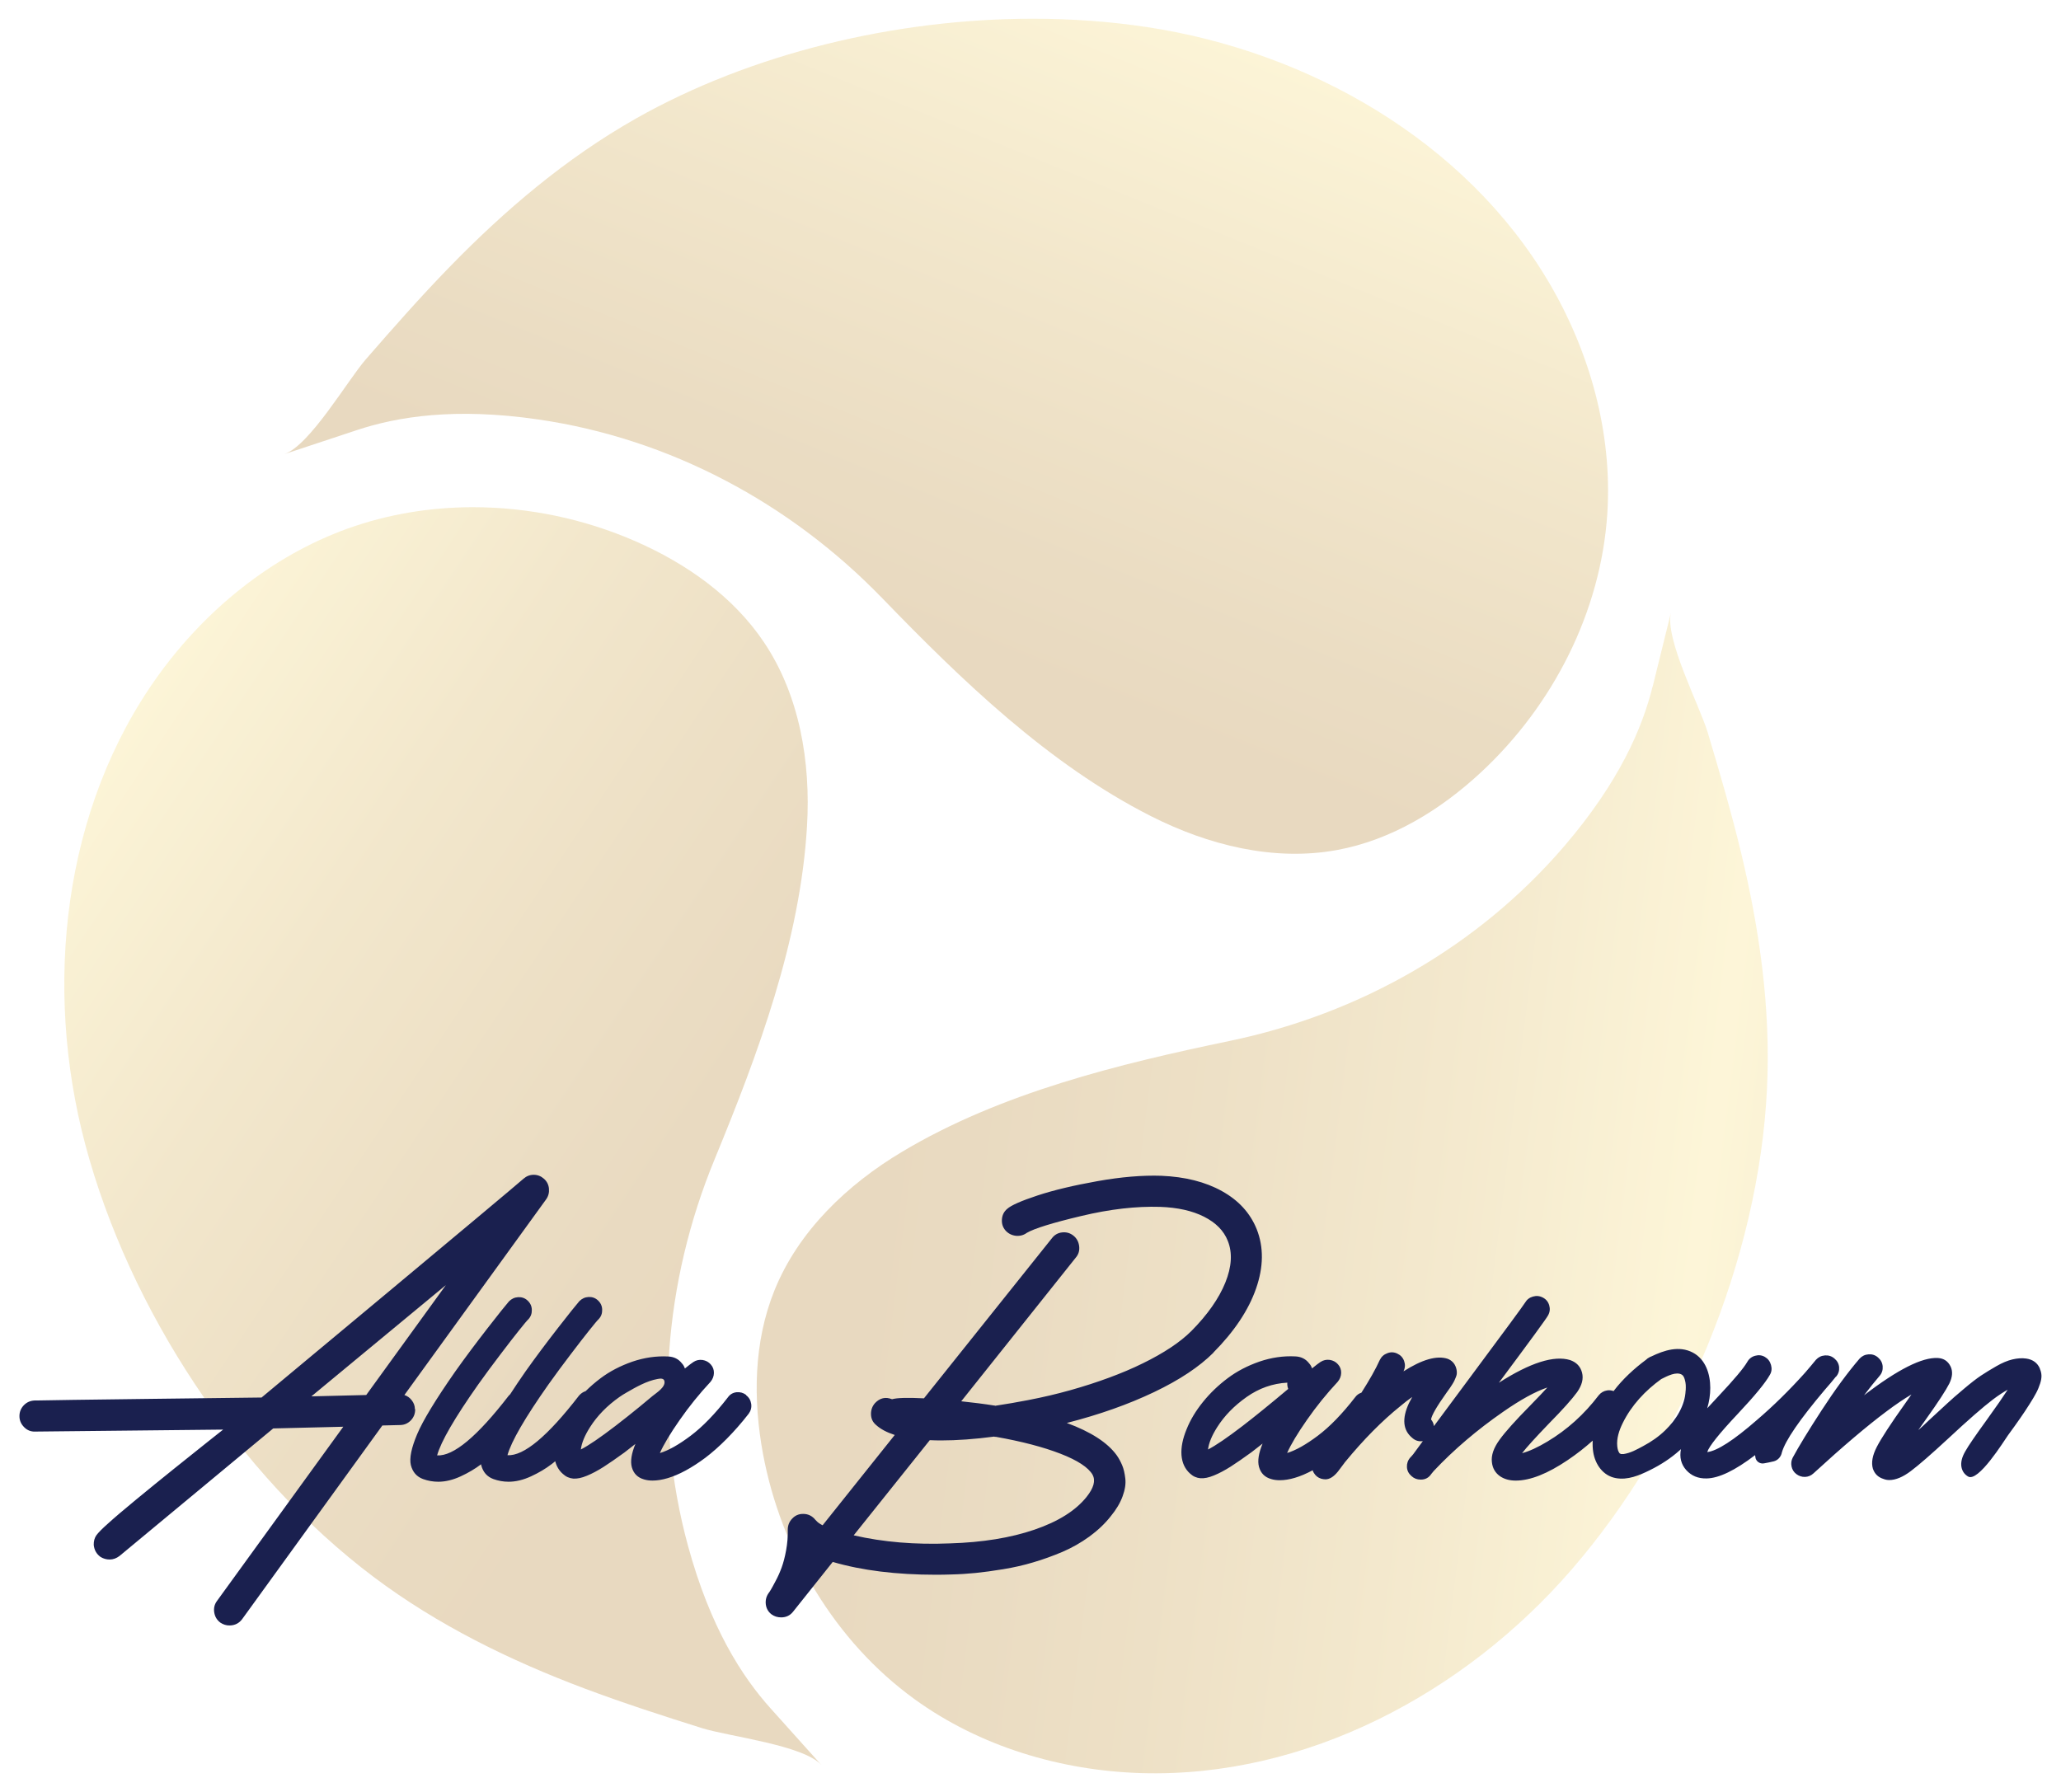 <?xml version="1.0" encoding="UTF-8"?>
<svg id="Layer_1" data-name="Layer 1" xmlns="http://www.w3.org/2000/svg" xmlns:xlink="http://www.w3.org/1999/xlink" viewBox="0 0 230 200">
  <defs>
    <style>
      .cls-1 {
        fill: url(#linear-gradient);
      }

      .cls-1, .cls-2, .cls-3, .cls-4, .cls-5 {
        stroke-width: 0px;
      }

      .cls-2 {
        fill: #1a204f;
      }

      .cls-6 {
        clip-path: url(#clippath-2);
      }

      .cls-3 {
        fill: none;
      }

      .cls-7 {
        clip-path: url(#clippath-1);
      }

      .cls-8 {
        opacity: .3;
      }

      .cls-4 {
        fill: url(#linear-gradient-2);
      }

      .cls-5 {
        fill: url(#linear-gradient-3);
      }

      .cls-9 {
        clip-path: url(#clippath);
      }
    </style>
    <clipPath id="clippath">
      <path class="cls-3" d="M70.92,13.26c-7.78,4.41-14.58,10.19-20.8,16.59-3.22,3.31-6.27,6.78-9.3,10.26-2.04,2.35-6.26,9.63-9.1,10.58,0,0,.13-.04,8.09-2.68,4.55-1.51,10.96-2.55,20.28-1.19,14.64,2.13,28.07,9.31,38.36,19.94,8.84,9.14,18.54,18.53,29.99,24.33,6.37,3.23,13.69,5.07,20.72,3.79,6.08-1.1,11.57-4.46,16.1-8.67,8.05-7.47,13.4-17.94,14.11-28.9.58-9-1.96-18.07-6.54-25.83-9.31-15.75-26.75-25.72-44.84-28.46-4.12-.62-8.39-.93-12.73-.93-15.34,0-31.44,3.86-44.33,11.16"/>
    </clipPath>
    <linearGradient id="linear-gradient" x1="-86.51" y1="-1040.71" x2="-85.52" y2="-1040.71" gradientTransform="translate(13074.75 -156291.72) scale(150.22 -150.22)" gradientUnits="userSpaceOnUse">
      <stop offset="0" stop-color="#b27f2b"/>
      <stop offset=".04" stop-color="#b27f2b"/>
      <stop offset=".14" stop-color="#ba8b35"/>
      <stop offset=".32" stop-color="#d2ab50"/>
      <stop offset=".56" stop-color="#f8df7c"/>
      <stop offset=".61" stop-color="#e7c969"/>
      <stop offset=".71" stop-color="#caa047"/>
      <stop offset=".79" stop-color="#b88832"/>
      <stop offset=".84" stop-color="#b27f2b"/>
      <stop offset="1" stop-color="#b27f2b"/>
    </linearGradient>
    <clipPath id="clippath-1">
      <path class="cls-3" d="M184.43,76.6c-1.15,4.65-3.7,10.63-9.82,17.79-9.62,11.24-22.86,18.76-37.34,21.78-12.44,2.59-25.56,5.79-36.58,12.37-6.14,3.66-11.6,8.87-14.27,15.5-2.31,5.73-2.4,12.16-1.27,18.24,2.02,10.79,8.01,20.91,16.9,27.36,7.3,5.29,16.32,7.99,25.33,8.26,18.29.54,36.03-8.88,48-22.71,12.39-14.31,20.91-34.72,21.81-53.7.43-8.94-.83-17.77-2.92-26.44-1.09-4.49-2.38-8.92-3.71-13.34-.9-2.97-4.79-10.41-4.09-13.33-.03.11-.24.98-2.04,8.26M186.47,68.34s0-.01,0-.01c0,0,0,0,0,.01"/>
    </clipPath>
    <linearGradient id="linear-gradient-2" x1="-76.76" y1="-1045.88" x2="-75.78" y2="-1045.88" gradientTransform="translate(197393.69 14564.04) rotate(90) scale(188.6 -188.6)" gradientUnits="userSpaceOnUse">
      <stop offset="0" stop-color="#b27f2b"/>
      <stop offset=".09" stop-color="#b68530"/>
      <stop offset=".22" stop-color="#c49840"/>
      <stop offset=".37" stop-color="#dab65a"/>
      <stop offset=".52" stop-color="#f8df7c"/>
      <stop offset=".84" stop-color="#b27f2b"/>
      <stop offset="1" stop-color="#b27f2b"/>
    </linearGradient>
    <clipPath id="clippath-2">
      <path class="cls-3" d="M91.69,196.99s0,0,0,0h0M38.78,59c-8.48,3.07-15.78,9.01-21.07,16.32-10.72,14.83-12.89,34.8-8.18,52.47,4.88,18.29,16.98,36.8,32.17,48.22,7.15,5.37,15.17,9.3,23.52,12.44,4.32,1.62,8.72,3.05,13.12,4.43,2.97.93,11.33,1.89,13.33,4.12-.03-.03-.42-.47-5.69-6.34-3.2-3.57-6.72-9.03-9.2-18.12-3.89-14.27-2.68-29.45,2.96-43.13,4.84-11.75,9.57-24.4,10.32-37.21.42-7.14-.82-14.58-4.8-20.51-3.44-5.13-8.71-8.82-14.37-11.29-5.68-2.48-11.9-3.79-18.1-3.79-4.77,0-9.54.78-14.03,2.4"/>
    </clipPath>
    <linearGradient id="linear-gradient-3" x1="-80.45" y1="-1031.77" x2="-79.47" y2="-1031.77" gradientTransform="translate(-216598.62 -16718.01) rotate(-90) scale(209.98 -209.98)" gradientUnits="userSpaceOnUse">
      <stop offset="0" stop-color="#b27f2b"/>
      <stop offset=".04" stop-color="#b27f2b"/>
      <stop offset=".12" stop-color="#b6842f"/>
      <stop offset=".22" stop-color="#c2953d"/>
      <stop offset=".34" stop-color="#d5af54"/>
      <stop offset=".47" stop-color="#f0d573"/>
      <stop offset=".5" stop-color="#f8df7c"/>
      <stop offset=".54" stop-color="#e7c969"/>
      <stop offset=".62" stop-color="#caa047"/>
      <stop offset=".69" stop-color="#b88832"/>
      <stop offset=".73" stop-color="#b27f2b"/>
      <stop offset="1" stop-color="#b27f2b"/>
    </linearGradient>
  </defs>
  <g class="cls-8">
    <g class="cls-9">
      <rect class="cls-1" x="35.12" y="-36.99" width="141.42" height="172.24" transform="translate(21.66 129.92) rotate(-68.73)"/>
    </g>
    <g class="cls-7">
      <rect class="cls-4" x="69.31" y="69.04" width="143" height="128.66" transform="translate(-8.77 256.83) rotate(-82.98)"/>
    </g>
    <g class="cls-6">
      <rect class="cls-5" x="-34.2" y="51.23" width="164.9" height="151.13" transform="translate(-83.56 94.71) rotate(-55.48)"/>
    </g>
  </g>
  <path class="cls-2" d="M46.3,157.27c0-.36-.12-.68-.34-.97-.22-.29-.49-.49-.83-.6l15.81-21.83c.26-.36.36-.76.32-1.21-.04-.44-.23-.81-.56-1.1-.33-.29-.71-.44-1.14-.44-.43,0-.81.15-1.14.44-1.67,1.48-29.23,24.42-29.23,24.42,0,0-24.46.29-25.1.33h-.23c-.47.02-.86.19-1.19.52-.32.33-.49.72-.5,1.18-.01.46.14.86.45,1.2.31.35.68.54,1.13.57.04,0,.11,0,.2,0l20.95-.22s-10.22,8.07-12.83,10.47c-.67.59-1.11,1.04-1.32,1.33-.2.29-.3.65-.29,1.07.06.58.31,1.02.77,1.35.32.19.65.28,1.01.28.4,0,.76-.14,1.09-.39l17.16-14.24,7.82-.19-14.1,19.45c-.28.38-.38.81-.3,1.29.08.48.31.85.69,1.13.32.21.66.32,1.04.31.58-.01,1.04-.25,1.38-.7l15.65-21.62,2-.05c.47-.01.86-.19,1.19-.53.32-.34.48-.76.47-1.24ZM40.87,155.7l-6.12.15,15.01-12.42-8.89,12.27ZM83.27,155.69c-.32-.24-.68-.34-1.08-.3-.4.05-.72.23-.96.57-1.44,1.86-2.83,3.29-4.16,4.29-1.33,1-2.47,1.64-3.43,1.93.42-.95,1.16-2.19,2.21-3.69,1.05-1.51,2.2-2.93,3.44-4.26.24-.29.37-.62.38-.98.01-.37-.11-.69-.35-.96-.24-.28-.55-.44-.92-.5-.37-.05-.7.02-1.01.22-.18.11-.5.36-.96.73-.07-.22-.18-.41-.33-.57-.38-.49-.89-.74-1.53-.77-1.35-.07-2.69.13-4.01.58-1.32.46-2.5,1.07-3.54,1.85-.6.45-1.15.93-1.67,1.44-.28.09-.52.25-.73.49-3.51,4.55-6.17,6.77-7.99,6.66.42-1.53,1.95-4.17,4.59-7.92.78-1.09,1.6-2.21,2.48-3.36.88-1.15,1.57-2.06,2.1-2.71.52-.65.86-1.06,1.02-1.21.27-.29.39-.64.38-1.05-.01-.41-.17-.75-.47-1.03-.3-.28-.65-.4-1.05-.38-.4.02-.74.18-1.03.47-.33.38-1.13,1.37-2.38,2.98-1.25,1.61-2.46,3.22-3.61,4.84-.65.93-1.22,1.78-1.73,2.57-.06.05-.11.1-.16.16-3.51,4.55-6.17,6.77-7.99,6.66.42-1.53,1.95-4.17,4.59-7.92.78-1.09,1.6-2.21,2.48-3.36.88-1.15,1.57-2.06,2.1-2.71.52-.65.86-1.06,1.02-1.21.27-.29.39-.64.38-1.05-.01-.41-.17-.75-.47-1.03-.3-.28-.65-.4-1.05-.38-.4.02-.74.18-1.03.47-.33.38-1.13,1.37-2.38,2.98-1.25,1.61-2.46,3.22-3.61,4.84-2.2,3.15-3.62,5.49-4.26,7.01-.64,1.52-.88,2.67-.7,3.44.2.78.65,1.3,1.36,1.56.55.2,1.12.3,1.7.3.8,0,1.63-.2,2.5-.6.87-.4,1.62-.85,2.28-1.35,0,0,0,0,0,0,0,.03,0,.06.01.09.2.78.65,1.3,1.36,1.56.55.2,1.12.3,1.7.3.8,0,1.63-.2,2.5-.6.87-.4,1.62-.85,2.28-1.35.14-.1.28-.22.42-.34.15.57.43,1.05.86,1.42.33.31.72.48,1.15.52.43.03.94-.07,1.53-.32.59-.24,1.2-.57,1.85-.98.64-.41,1.42-.95,2.33-1.61.4-.31.81-.63,1.23-.96-.44,1.07-.58,1.93-.4,2.6.2.71.65,1.16,1.36,1.36.29.09.61.13.96.13.51,0,1.07-.09,1.68-.27.61-.18,1.28-.46,2-.85.72-.39,1.46-.87,2.21-1.43.75-.57,1.55-1.27,2.38-2.11.83-.84,1.65-1.77,2.45-2.8.24-.33.34-.7.28-1.1-.06-.4-.24-.72-.57-.97ZM72.82,155.81c-.48.39-.95.79-1.42,1.18-.9.73-1.8,1.46-2.72,2.16-1.71,1.31-3,2.19-3.86,2.63.09-.73.43-1.56,1.03-2.5.8-1.26,1.89-2.38,3.28-3.36.25-.18.51-.33.78-.49,1.05-.61,2.26-1.3,3.47-1.52.28-.05.7-.12.77.25.13.68-.92,1.31-1.33,1.65ZM135.41,150.96c2.33-2.35,3.92-4.73,4.76-7.14.84-2.41.87-4.62.07-6.64-.73-1.8-2.02-3.21-3.88-4.24-1.85-1.03-4.11-1.6-6.77-1.71-2.11-.07-4.48.13-7.12.6-2.64.47-4.87,1-6.69,1.6-1.82.6-2.95,1.1-3.39,1.5-.36.31-.55.7-.58,1.18-.03.48.1.89.42,1.25.31.33.69.52,1.15.57.45.04.86-.07,1.21-.33.84-.49,2.87-1.12,6.07-1.88,3.21-.77,6.14-1.1,8.8-1.02,1.95.07,3.59.43,4.91,1.1,1.32.67,2.2,1.56,2.65,2.7.53,1.33.44,2.88-.28,4.66-.72,1.77-1.98,3.57-3.78,5.39-.62.62-1.39,1.24-2.31,1.85-.92.61-1.96,1.2-3.11,1.76-1.15.57-2.41,1.1-3.76,1.6-1.35.5-2.8.97-4.33,1.4-1.53.43-3.11.8-4.73,1.11-1.24.24-2.46.45-3.66.63-.02-.02-.07-.03-.13-.03-1.13-.18-2.35-.33-3.66-.47l12.81-16.07c.29-.35.41-.77.35-1.25-.06-.48-.27-.87-.63-1.16-.37-.3-.79-.42-1.26-.37-.48.05-.86.27-1.15.65l-14.28,17.87c-1.82-.09-3.01-.06-3.56.1-.73-.29-1.36-.14-1.9.43-.31.35-.46.77-.45,1.25.01.48.19.87.55,1.18.51.47,1.21.84,2.1,1.13l-8.05,10.08c-.31-.16-.53-.31-.67-.47-.04-.05-.09-.09-.13-.13-.35-.44-.81-.67-1.36-.67h-.03c-.47,0-.87.17-1.2.52-.33.34-.5.76-.5,1.25.02.75-.04,1.51-.18,2.28-.14.77-.31,1.41-.5,1.93-.19.52-.41,1.02-.67,1.5-.25.48-.43.8-.53.97-.1.17-.18.29-.25.38-.27.38-.37.8-.32,1.26.06.47.27.84.65,1.13.31.22.67.33,1.06.33.55,0,1-.21,1.33-.63l4.43-5.56c3.24.95,7.08,1.43,11.51,1.43.58,0,1.14-.01,1.7-.03.93-.02,1.85-.08,2.75-.17.9-.09,1.92-.23,3.08-.42,1.15-.19,2.27-.44,3.36-.77,1.09-.32,2.16-.71,3.23-1.16,1.07-.46,2.07-1.03,3.01-1.71.94-.69,1.75-1.45,2.41-2.3.6-.73,1.03-1.46,1.3-2.2.27-.73.37-1.39.3-1.98-.07-.59-.18-1.08-.35-1.48-.17-.4-.37-.78-.62-1.13-1.02-1.4-2.87-2.6-5.56-3.59,3.64-.93,6.88-2.08,9.73-3.44,2.85-1.36,5.06-2.83,6.64-4.41ZM121.93,164.61c.35.64.13,1.46-.67,2.46-1.22,1.53-3.16,2.75-5.82,3.66-2.66.91-5.8,1.42-9.42,1.53-3.88.16-7.47-.14-10.75-.9l8.49-10.62c.42.02.84.03,1.27.03,1.75,0,3.73-.14,5.92-.43l.07.03h.13c2.88.51,5.28,1.14,7.19,1.88,1.91.74,3.11,1.53,3.59,2.35ZM204.89,153.66c.27-.31.38-.66.35-1.05-.03-.39-.21-.72-.52-.98-.31-.27-.67-.38-1.06-.35-.4.03-.73.19-1,.48-.42.51-.83,1-1.23,1.46-1.75,1.95-3.55,3.72-5.39,5.29-2.57,2.24-4.41,3.43-5.52,3.56.2-.64,1.34-2.07,3.43-4.29,1.86-1.98,3.05-3.42,3.56-4.33.2-.33.24-.7.13-1.1-.11-.4-.34-.7-.68-.9-.34-.2-.71-.24-1.1-.13-.39.11-.68.34-.88.7-.4.69-1.45,1.94-3.16,3.76-.48.51-.91.97-1.3,1.4.22-.73.34-1.5.34-2.28,0-1.53-.51-3.18-1.95-3.94-1.53-.8-3.19-.26-4.64.44-.1.03-.19.08-.28.14-.11.05-.2.13-.28.21-1.36,1.01-2.62,2.17-3.64,3.51-.22-.08-.45-.11-.69-.08-.4.06-.72.24-.97.55-1.62,2.13-3.53,3.85-5.72,5.16-1.06.64-2.01,1.08-2.83,1.3.49-.64,1.49-1.74,2.99-3.3,1.55-1.57,2.6-2.75,3.15-3.51.54-.77.73-1.49.55-2.18-.18-.69-.62-1.15-1.33-1.4-1.8-.55-4.45.29-7.95,2.53,3.5-4.7,5.34-7.21,5.49-7.52.2-.36.24-.73.13-1.11-.11-.39-.34-.68-.7-.87-.35-.19-.73-.23-1.11-.12-.39.11-.68.33-.88.67-.22.36-2.26,3.13-6.12,8.32-1.65,2.21-3,4.04-4.06,5.47-.03-.28-.14-.53-.32-.74.07-.47.64-1.46,1.73-2.99.18-.24.3-.42.38-.53.08-.11.17-.25.28-.43.11-.18.19-.32.23-.42.04-.1.09-.22.15-.35.05-.13.09-.25.1-.35.01-.1.01-.21,0-.33-.01-.12-.04-.25-.08-.38-.16-.49-.48-.82-.96-1-1.2-.38-2.83.09-4.89,1.4v-.03c.18-.38.19-.75.05-1.13-.14-.38-.4-.65-.77-.82-.37-.17-.74-.18-1.11-.03-.38.14-.65.39-.83.75-.45,1-1.14,2.22-2.05,3.65-.28.09-.51.25-.7.51-1.44,1.86-2.83,3.29-4.16,4.29-1.33,1-2.47,1.64-3.43,1.93.42-.95,1.16-2.19,2.21-3.69,1.05-1.51,2.2-2.93,3.44-4.26.24-.29.37-.62.38-.98.01-.37-.11-.69-.35-.96-.24-.28-.55-.44-.92-.5-.37-.05-.7.02-1.02.22-.18.11-.5.36-.96.73-.07-.22-.18-.41-.33-.57-.38-.49-.89-.74-1.53-.77-1.35-.07-2.69.13-4.01.58-1.32.46-2.5,1.07-3.54,1.85-1.04.78-1.96,1.66-2.76,2.65-.8.99-1.41,2-1.83,3.05-.44,1.06-.63,2.03-.57,2.89.07.87.39,1.55.96,2.06.33.31.72.48,1.15.52.43.03.94-.07,1.53-.32.59-.24,1.2-.57,1.85-.98.64-.41,1.42-.95,2.33-1.61.4-.31.81-.63,1.23-.96-.44,1.07-.58,1.93-.4,2.6.2.71.65,1.16,1.36,1.36.29.09.61.13.97.13.51,0,1.07-.09,1.68-.27.61-.18,1.27-.46,1.98-.84.03.1.07.2.13.29.19.32.46.54.82.65.16.04.31.07.47.07.47,0,.93-.29,1.4-.87.18-.24.41-.55.7-.93.04-.07.09-.12.13-.17,2.04-2.48,4.09-4.56,6.16-6.22.44-.38.88-.71,1.3-1-.13.24-.26.48-.37.7-.8,1.73-.67,3.03.4,3.89.31.27.67.38,1.07.35.03,0,.06-.01.09-.02-.45.61-.81,1.1-1.08,1.47-.13.16-.24.28-.33.37-.27.31-.39.67-.37,1.06.02.4.19.73.5,1,.29.27.63.4,1.03.4h.03c.49,0,.88-.21,1.16-.63.07-.09.16-.2.27-.33,2.26-2.4,4.84-4.59,7.72-6.59,1.98-1.38,3.63-2.28,4.96-2.73-.4.44-1.04,1.12-1.93,2.03-1.62,1.64-2.76,2.91-3.41,3.81-.65.9-.94,1.72-.85,2.48.07.69.38,1.22.93,1.6.47.31,1.04.47,1.73.47,1.62,0,3.56-.77,5.82-2.3.99-.67,1.91-1.39,2.77-2.16-.02.43-.01.86.06,1.29.22,1.36,1.09,2.63,2.51,2.89,1.33.25,2.63-.3,3.8-.88,1.22-.6,2.35-1.33,3.36-2.24.04-.04.08-.07.12-.11-.18.9.01,1.69.59,2.34.58.64,1.33.95,2.26.93,1.38-.02,3.18-.89,5.42-2.6,0,.04.01.1.03.17,0,0,0,.02,0,.03.04.47.49.8.95.72.34-.06.75-.14,1.11-.23.46-.12.81-.51.9-.99.38-1.33,1.98-3.66,4.79-6.99.47-.53.88-1.02,1.23-1.46ZM138.67,159.15c-1.71,1.31-3,2.19-3.86,2.63.09-.73.43-1.56,1.03-2.5.8-1.26,1.89-2.38,3.28-3.36,1.39-.98,2.9-1.51,4.54-1.6-.02.22.01.46.1.7-2.06,1.73-3.76,3.11-5.09,4.13ZM188.11,155.19c-.07,1.7-1.07,3.28-2.28,4.45-.73.71-1.56,1.28-2.46,1.76-.71.38-1.39.77-2.19.89-.02,0-.28,0-.31,0,.08,0-.09-.07-.08-.04-.2-.19-.27-.48-.31-.83-.09-.89.22-1.8.61-2.59.98-1.99,2.51-3.62,4.3-4.91.68-.34,1.67-.87,2.3-.49.16.09.27.33.33.56.12.41.12.72.1,1.19ZM227.65,152.76c-.27-.64-.78-1.02-1.53-1.13-.49-.07-1-.03-1.55.1-.54.13-1.14.38-1.78.75-.64.37-1.22.72-1.73,1.06-.51.34-1.15.84-1.93,1.5-.78.65-1.39,1.19-1.83,1.6-.44.41-1.09,1-1.93,1.78-.55.53-.99.93-1.3,1.2.2-.29.49-.7.87-1.23,1.38-1.93,2.24-3.26,2.6-3.98.35-.72.4-1.36.13-1.91-.29-.58-.75-.89-1.4-.93-1.75-.11-4.5,1.28-8.25,4.16.62-.82,1.2-1.54,1.73-2.16.27-.31.38-.67.35-1.06-.03-.4-.21-.73-.52-1-.31-.27-.66-.38-1.06-.35-.4.03-.73.19-1,.48-1.33,1.55-2.74,3.47-4.23,5.76-1.49,2.29-2.56,4.05-3.23,5.29-.16.31-.2.64-.13.98.07.34.24.63.53.85.29.22.61.33.97.32.35-.01.67-.14.93-.38,3.26-2.99,5.98-5.3,8.15-6.92,1.04-.78,1.97-1.41,2.8-1.9-.16.22-.41.59-.77,1.1-1.58,2.22-2.61,3.81-3.1,4.76-.49.95-.63,1.76-.43,2.43.2.58.59.95,1.16,1.13.22.09.44.13.67.13.71,0,1.51-.33,2.4-1,.89-.67,2.26-1.86,4.13-3.59,2.26-2.11,3.94-3.57,5.02-4.39.62-.47,1.18-.83,1.66-1.1-.47.73-1.24,1.85-2.33,3.36-1.24,1.71-2.05,2.88-2.41,3.53-.37.64-.51,1.22-.42,1.73.09.47.33.82.73,1.06,1.13.71,4.02-3.97,4.46-4.59.55-.75,1.01-1.39,1.36-1.9.36-.51.7-1.03,1.03-1.55.33-.52.59-.95.77-1.3.18-.34.32-.69.43-1.03.11-.34.16-.64.15-.9-.01-.26-.07-.5-.18-.75Z"/>
</svg>